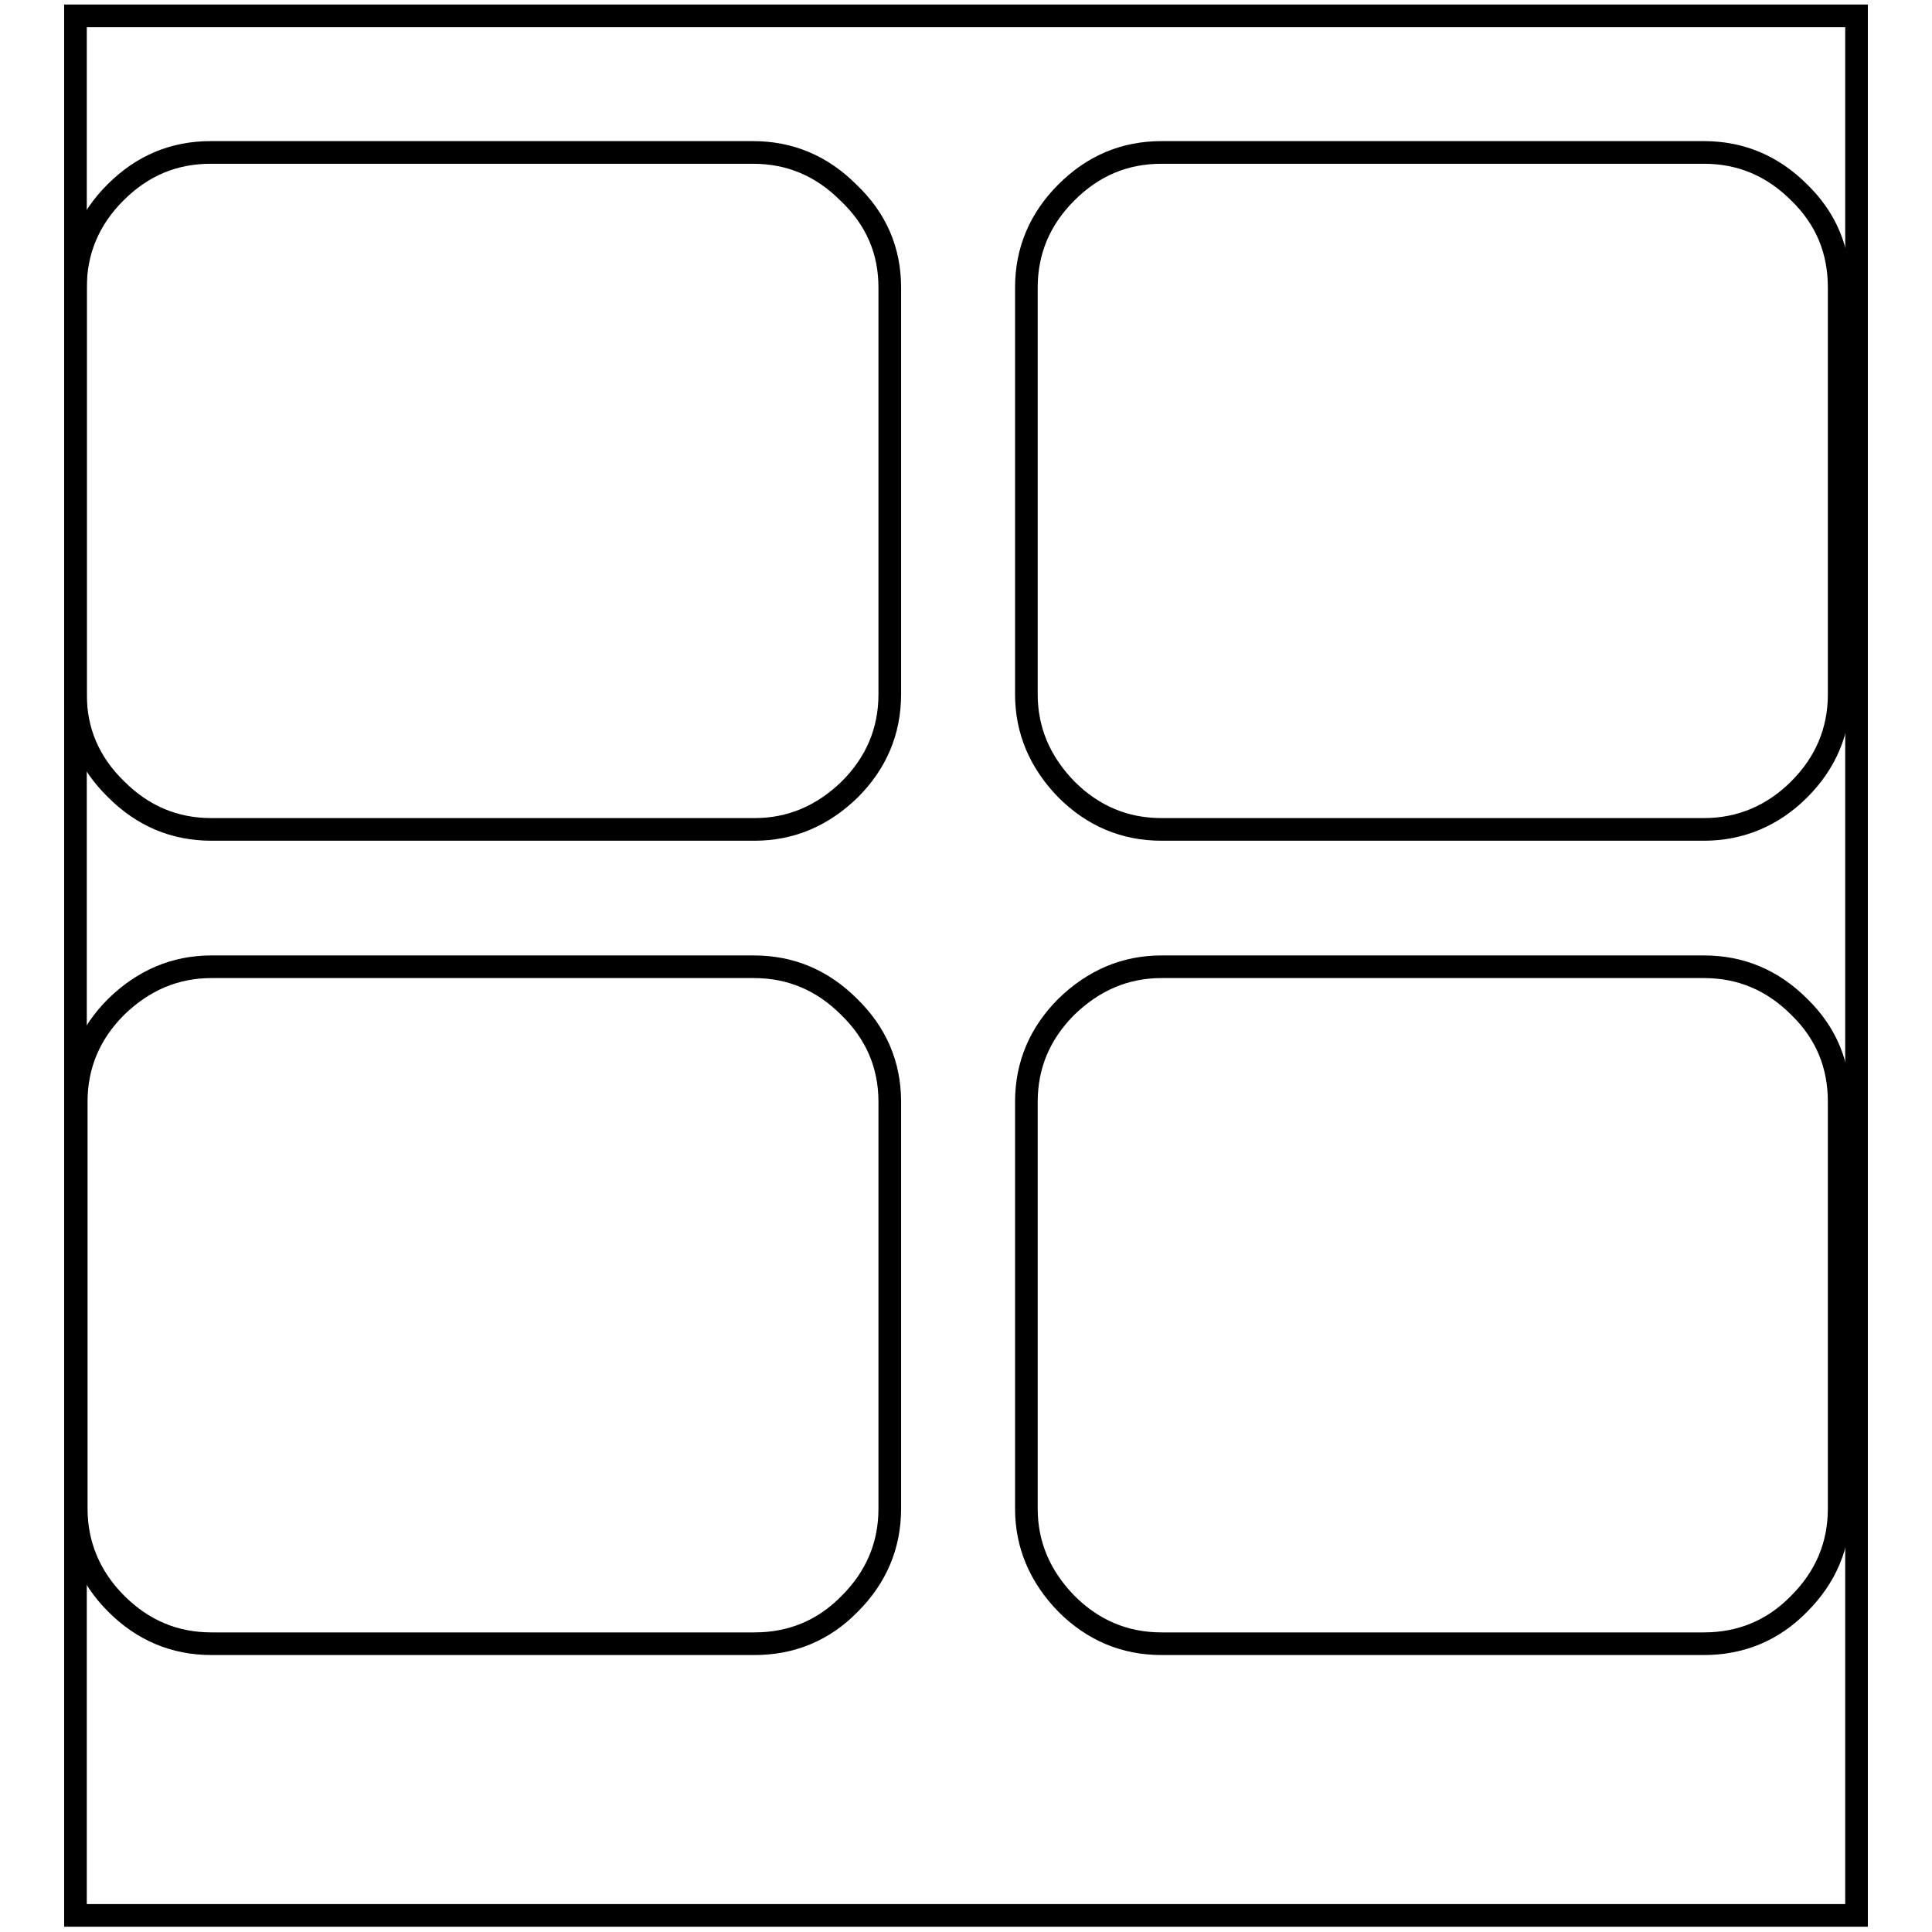 <?xml version="1.0" encoding="utf-8"?>
<!-- Svg Vector Icons : http://www.onlinewebfonts.com/icon -->
<!DOCTYPE svg PUBLIC "-//W3C//DTD SVG 1.1//EN" "http://www.w3.org/Graphics/SVG/1.1/DTD/svg11.dtd">
<svg version="1.1" xmlns="http://www.w3.org/2000/svg" xmlns:xlink="http://www.w3.org/1999/xlink" x="0px" y="0px" viewBox="0 0 256 256" enable-background="new 0 0 256 256" xml:space="preserve">
<g><g><path stroke-width="3" fill-opacity="0" stroke="#000000"  d="M10,2.1h236v251.7H10V2.1z"/><path stroke-width="3" fill-opacity="0" stroke="#000000"  d="M117.9,146v53.9c0,4.9-1.8,9.1-5.3,12.6c-3.5,3.6-7.8,5.3-12.6,5.3H28c-4.9,0-9.1-1.8-12.6-5.3c-3.5-3.5-5.3-7.8-5.3-12.6V146c0-4.9,1.8-9.1,5.3-12.6c3.6-3.5,7.8-5.3,12.6-5.3h71.9c4.9,0,9.1,1.8,12.6,5.3C116.1,136.9,117.9,141.1,117.9,146z M117.9,38.1V92c0,4.9-1.8,9.1-5.3,12.6c-3.6,3.5-7.8,5.3-12.6,5.3H28c-4.9,0-9.1-1.8-12.6-5.3C11.8,101.1,10,96.9,10,92V38.1c0-4.9,1.8-9.1,5.3-12.6c3.6-3.6,7.8-5.3,12.6-5.3h71.9c4.9,0,9.1,1.8,12.6,5.3C116.1,29,117.9,33.2,117.9,38.1z M243.7,146v53.9c0,4.9-1.8,9.1-5.3,12.6c-3.5,3.6-7.8,5.3-12.6,5.3h-71.9c-4.9,0-9.1-1.8-12.6-5.3c-3.5-3.6-5.3-7.8-5.3-12.6V146c0-4.9,1.8-9.1,5.3-12.6c3.6-3.5,7.8-5.3,12.6-5.3h71.9c4.9,0,9.1,1.8,12.6,5.3C242,136.9,243.7,141.1,243.7,146z M243.7,38.1V92c0,4.9-1.8,9.1-5.3,12.6c-3.5,3.5-7.8,5.3-12.6,5.3h-71.9c-4.9,0-9.1-1.8-12.6-5.3c-3.5-3.6-5.3-7.8-5.3-12.6V38.1c0-4.9,1.8-9.1,5.3-12.6c3.6-3.6,7.8-5.3,12.6-5.3h71.9c4.9,0,9.1,1.8,12.6,5.3C242,29,243.7,33.2,243.7,38.1z"/></g></g>
</svg>